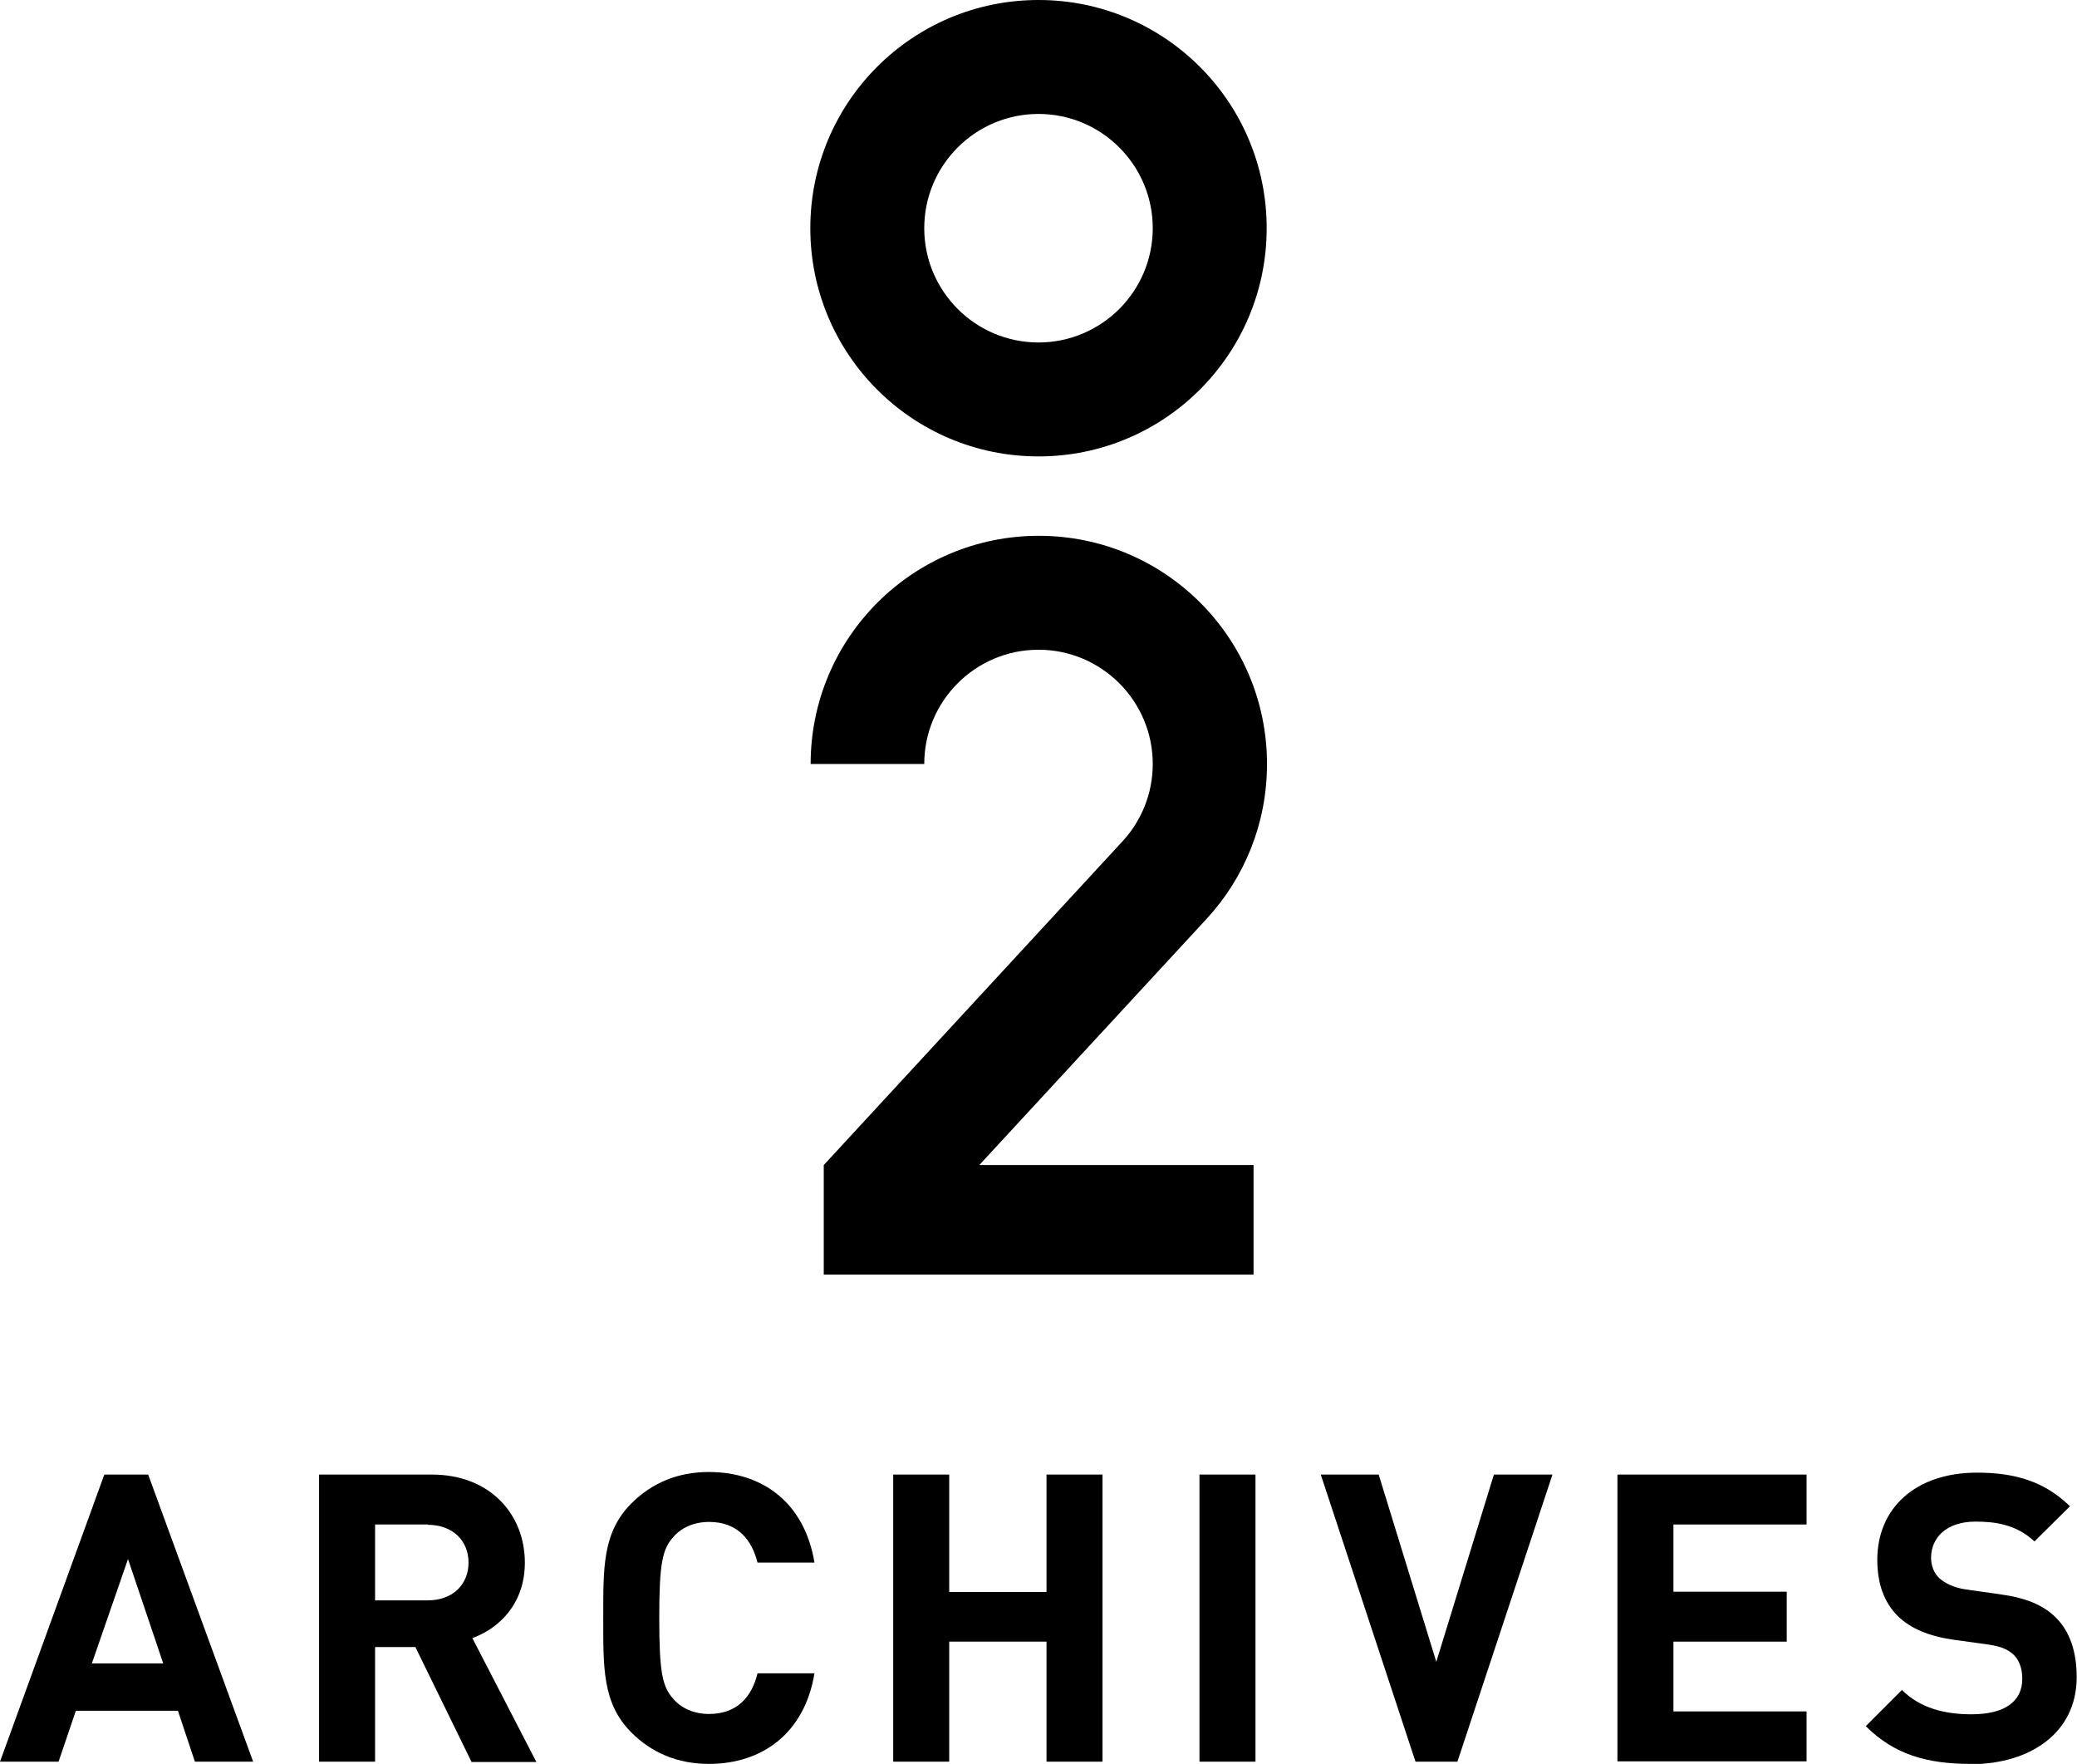 <?xml version="1.0" encoding="UTF-8"?><svg xmlns="http://www.w3.org/2000/svg" viewBox="0 0 64.9 55.11"><g id="a"/><g id="b"><g id="c"><g><g><path d="M6.09,55.04l-.53-1.59H2.37l-.54,1.59H0l3.26-8.97h1.37l3.28,8.97h-1.83Zm-2.09-6.33l-1.13,3.26h2.23l-1.1-3.26Z"/><path d="M14.73,55.04l-1.75-3.58h-1.26v3.58h-1.75v-8.97h3.52c1.83,0,2.91,1.25,2.91,2.75,0,1.26-.77,2.04-1.64,2.36l2,3.87h-2.03Zm-1.36-7.41h-1.65v2.37h1.65c.77,0,1.27-.49,1.27-1.18s-.5-1.18-1.27-1.18Z"/><path d="M22.15,55.11c-.98,0-1.79-.35-2.42-.98-.91-.91-.88-2.03-.88-3.58s-.03-2.67,.88-3.58c.63-.63,1.44-.98,2.42-.98,1.68,0,2.99,.96,3.3,2.83h-1.78c-.18-.72-.63-1.27-1.51-1.27-.48,0-.87,.18-1.12,.47-.34,.38-.44,.81-.44,2.53s.1,2.15,.44,2.53c.25,.29,.64,.47,1.12,.47,.88,0,1.34-.55,1.51-1.27h1.78c-.31,1.88-1.64,2.83-3.3,2.83Z"/><path d="M32.7,55.04v-3.75h-3.04v3.75h-1.75v-8.97h1.75v3.67h3.04v-3.67h1.75v8.97h-1.75Z"/><path d="M37.48,55.04v-8.97h1.75v8.97h-1.75Z"/><path d="M45.54,55.04h-1.31l-2.96-8.97h1.81l1.8,5.85,1.8-5.85h1.83l-2.97,8.97Z"/><path d="M50.54,55.04v-8.97h5.91v1.56h-4.16v2.1h3.54v1.56h-3.54v2.18h4.16v1.56h-5.91Z"/><path d="M61.58,55.11c-1.36,0-2.39-.29-3.28-1.18l1.13-1.13c.57,.57,1.34,.76,2.17,.76,1.03,0,1.59-.39,1.59-1.11,0-.32-.09-.58-.28-.76-.18-.16-.38-.25-.79-.31l-1.08-.15c-.77-.11-1.34-.35-1.74-.74-.43-.43-.64-1.01-.64-1.76,0-1.6,1.18-2.72,3.12-2.72,1.23,0,2.13,.3,2.9,1.05l-1.11,1.1c-.57-.54-1.25-.62-1.84-.62-.93,0-1.39,.52-1.39,1.13,0,.23,.08,.47,.26,.64,.18,.16,.47,.3,.83,.35l1.06,.15c.82,.11,1.34,.34,1.71,.69,.48,.45,.69,1.11,.69,1.9,0,1.74-1.45,2.72-3.33,2.72Z"/></g><g><path d="M32.45,0c-3.94,0-7.13,3.19-7.13,7.13s3.19,7.13,7.13,7.13,7.13-3.19,7.13-7.13-3.19-7.13-7.13-7.13Zm0,10.7c-1.97,0-3.57-1.6-3.57-3.57s1.6-3.57,3.57-3.57,3.57,1.6,3.57,3.57-1.6,3.57-3.57,3.57Z"/><path d="M28.88,23.87c0-1.97,1.6-3.57,3.57-3.57s3.57,1.6,3.57,3.57c0,.93-.36,1.78-.94,2.41l-9.34,10.12v3.42h13.43v-3.42h-8.57l7.11-7.7c1.17-1.27,1.88-2.97,1.88-4.83,0-3.94-3.19-7.13-7.13-7.13s-7.13,3.19-7.13,7.13h3.57Z"/></g></g></g></g></svg>